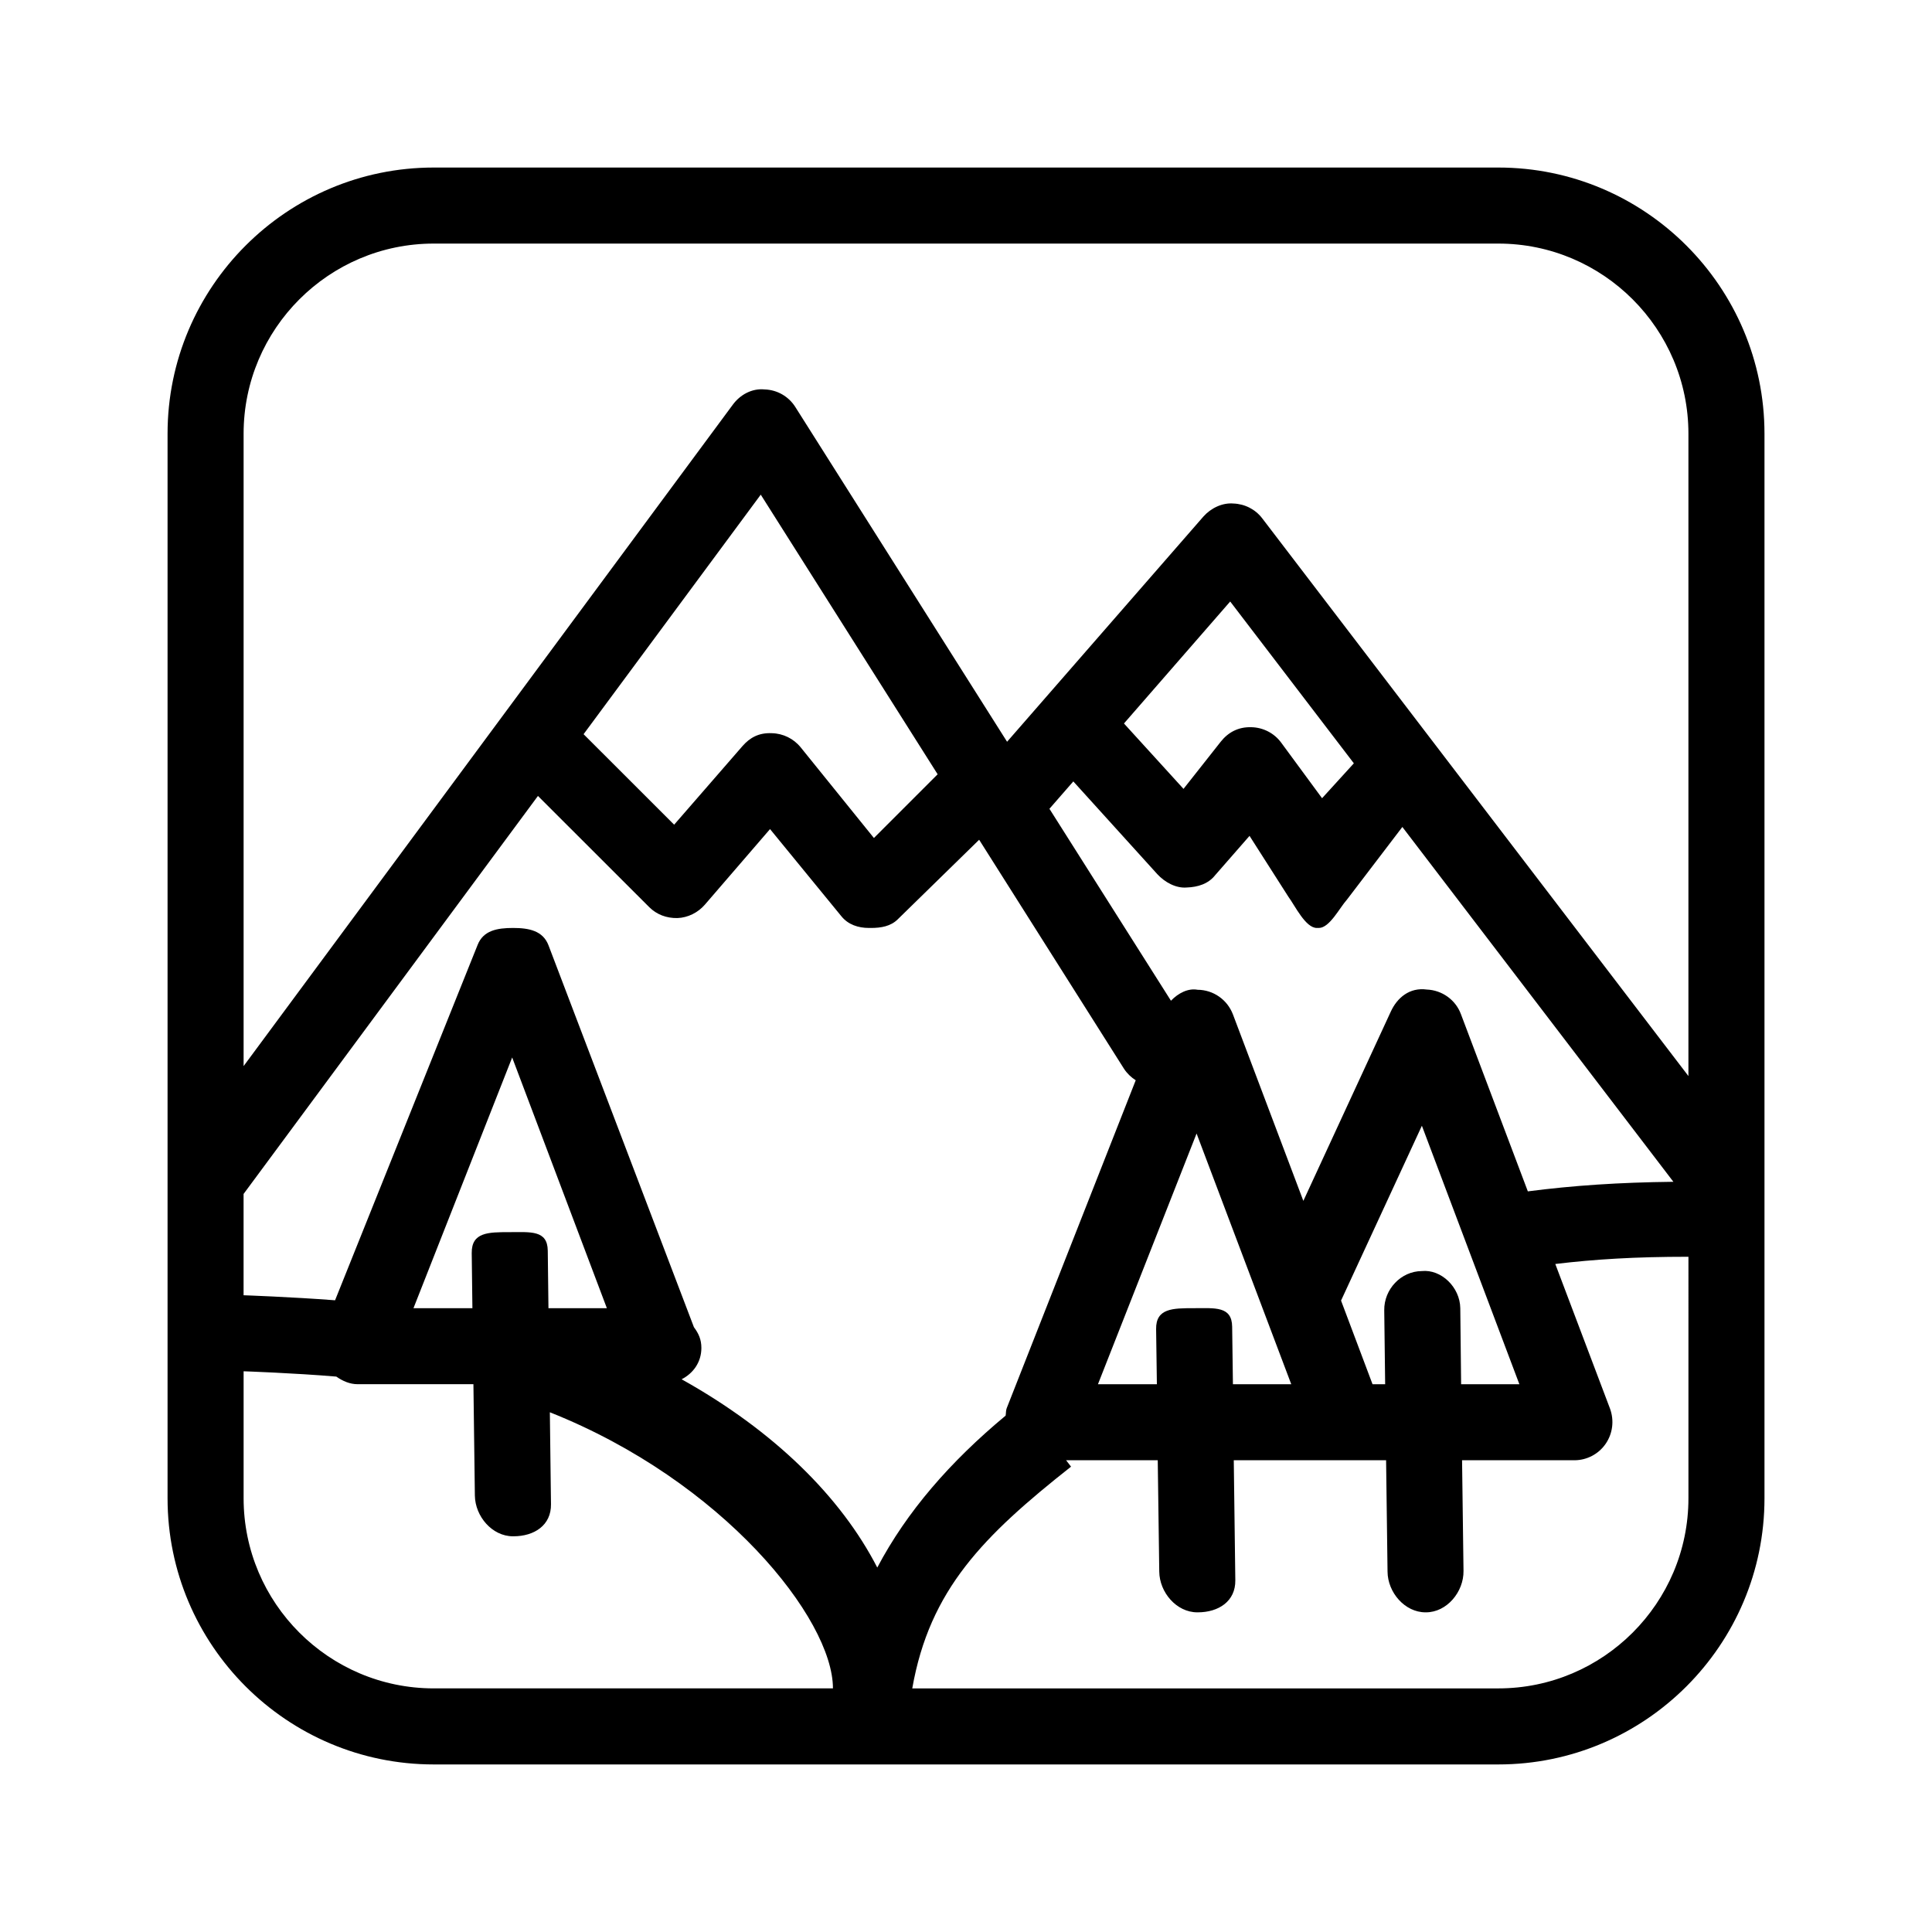<?xml version="1.0" encoding="UTF-8"?>
<!-- Uploaded to: SVG Repo, www.svgrepo.com, Generator: SVG Repo Mixer Tools -->
<svg fill="#000000" width="800px" height="800px" version="1.1" viewBox="144 144 512 512" xmlns="http://www.w3.org/2000/svg">
 <path d="m541.07 188.4h-282.13c-38.895 0-70.535 31.641-70.535 70.535v282.13c0 38.895 31.641 70.531 70.535 70.531h282.13c38.895 0 70.535-31.641 70.535-70.535v-282.13c-0.004-38.891-31.641-70.531-70.535-70.531zm-282.13 20.152h282.13c27.77 0 50.379 22.609 50.379 50.383v170.23l-112.93-147.78c-1.812-2.398-4.637-3.848-7.68-3.949-2.883-0.242-5.906 1.188-7.918 3.445l-52.035 59.691-56.102-88.691c-1.773-2.82-4.816-4.574-8.141-4.676-3.348-0.344-6.512 1.391-8.465 4.07l-129.62 175.25v-167.59c0-27.773 22.609-50.383 50.383-50.383zm272.05 282.13c-0.082-5.582-5.078-10.359-10.195-9.836-5.543 0.039-10.035 4.836-9.957 10.398l0.242 19.59h-3.344l-8.344-22.168 21.422-46.332 25.836 68.5h-15.438zm-60.457 4.918c-0.059-5.5-4.574-4.918-10.074-4.918h-0.121c-5.543 0-10.035 0.02-9.957 5.543l0.203 14.609h-15.617l26.137-66.441 25.09 66.441h-15.457zm-59.75 21.602c-0.242 0.625-0.16 1.27-0.281 1.953-14.691 12.211-26.18 25.414-34.016 40.266-9.672-18.801-27.426-36.273-51.852-49.898 3.082-1.57 5.238-4.535 5.238-8.305 0-2.238-0.727-3.828-1.977-5.5l-38.531-101.18c-1.473-3.891-5.199-4.617-9.371-4.617h-0.059c-4.152 0-7.859 0.645-9.371 4.516l-37.766 94.152c-11.551-0.887-24.246-1.332-24.246-1.332v-26.844l78.012-105.48 29.484 29.461c1.977 1.977 4.594 2.961 7.477 2.902 2.781-0.102 5.422-1.43 7.254-3.527l17.289-20.051 18.902 23.094c1.793 2.219 4.453 3.106 7.316 3.106h0.523c2.66 0 5.238-0.422 7.133-2.316l21.543-21.059 38.391 60.699c0.828 1.27 1.914 2.277 3.102 3.043zm-121.62-41.754c-0.059-5.5-4.574-4.918-10.074-4.918h-0.121c-5.562 0-10.016 0.02-9.957 5.543l0.18 14.609h-15.617l26.156-66.441 25.094 66.441h-15.48zm9.492-136.88 46.953-63.48 46.875 74.102-16.887 16.887-19.406-24.023c-1.875-2.316-4.676-3.688-7.656-3.75-3.449-0.156-5.824 1.191-7.781 3.43l-18.098 20.816zm232.5 74.18c-1.41-3.789-4.996-6.348-9.047-6.508-4.535-0.625-7.84 2.156-9.531 5.844l-23.176 50.16-18.66-49.414c-1.492-3.91-5.199-6.508-9.371-6.531-2.481-0.465-5.098 0.867-7.055 2.902l-32.203-50.863 6.328-7.254 22.25 24.566c2.016 2.195 4.996 3.789 7.801 3.547 2.984-0.102 5.742-0.969 7.559-3.285l9.09-10.398 10.277 16.102c1.789 2.438 4.57 8.301 7.551 8.301h0.543c2.84 0 5.523-5.379 7.438-7.496l14.691-19.266 71.824 94.031c-14.41 0.16-26.602 0.988-38.57 2.539zm-89.293-77.02 28.152-32.324 32.77 42.883-8.422 9.25-10.82-14.711c-1.855-2.539-4.797-4.051-7.941-4.109-3.465-0.102-6.125 1.371-8.082 3.828l-9.875 12.516zm-182.92 255.71c-27.773 0-50.383-22.609-50.383-50.379v-33.656s13.461 0.465 24.566 1.41c1.672 1.168 3.566 2.016 5.664 2.016h30.672l0.383 29.504c0.078 5.523 4.574 10.801 10.094 10.801h0.121c5.562 0 10.035-2.941 9.957-8.504l-0.301-24.363c45.883 18.219 75.023 54.734 75.023 73.172zm332.51-50.379c0 27.77-22.609 50.383-50.383 50.383h-155.31c4.613-26.219 18.863-40.426 42.078-58.766l-1.309-1.695h24.285l0.402 29.504c0.059 5.523 4.574 10.801 10.078 10.801h0.121c5.543 0 10.035-2.941 9.957-8.504l-0.41-31.801h29.809c0.141-0.02 0.281 0 0.402 0h10.156l0.383 29.504c0.039 5.523 4.574 10.801 10.055 10.801h0.121c5.562 0 10.035-5.441 9.957-10.984l-0.383-29.32h29.766c3.305 0 6.41-1.633 8.281-4.352 1.895-2.742 2.297-6.207 1.168-9.309l-14.508-38.352c10.461-1.25 21.039-1.914 35.285-1.914z"/>
</svg>